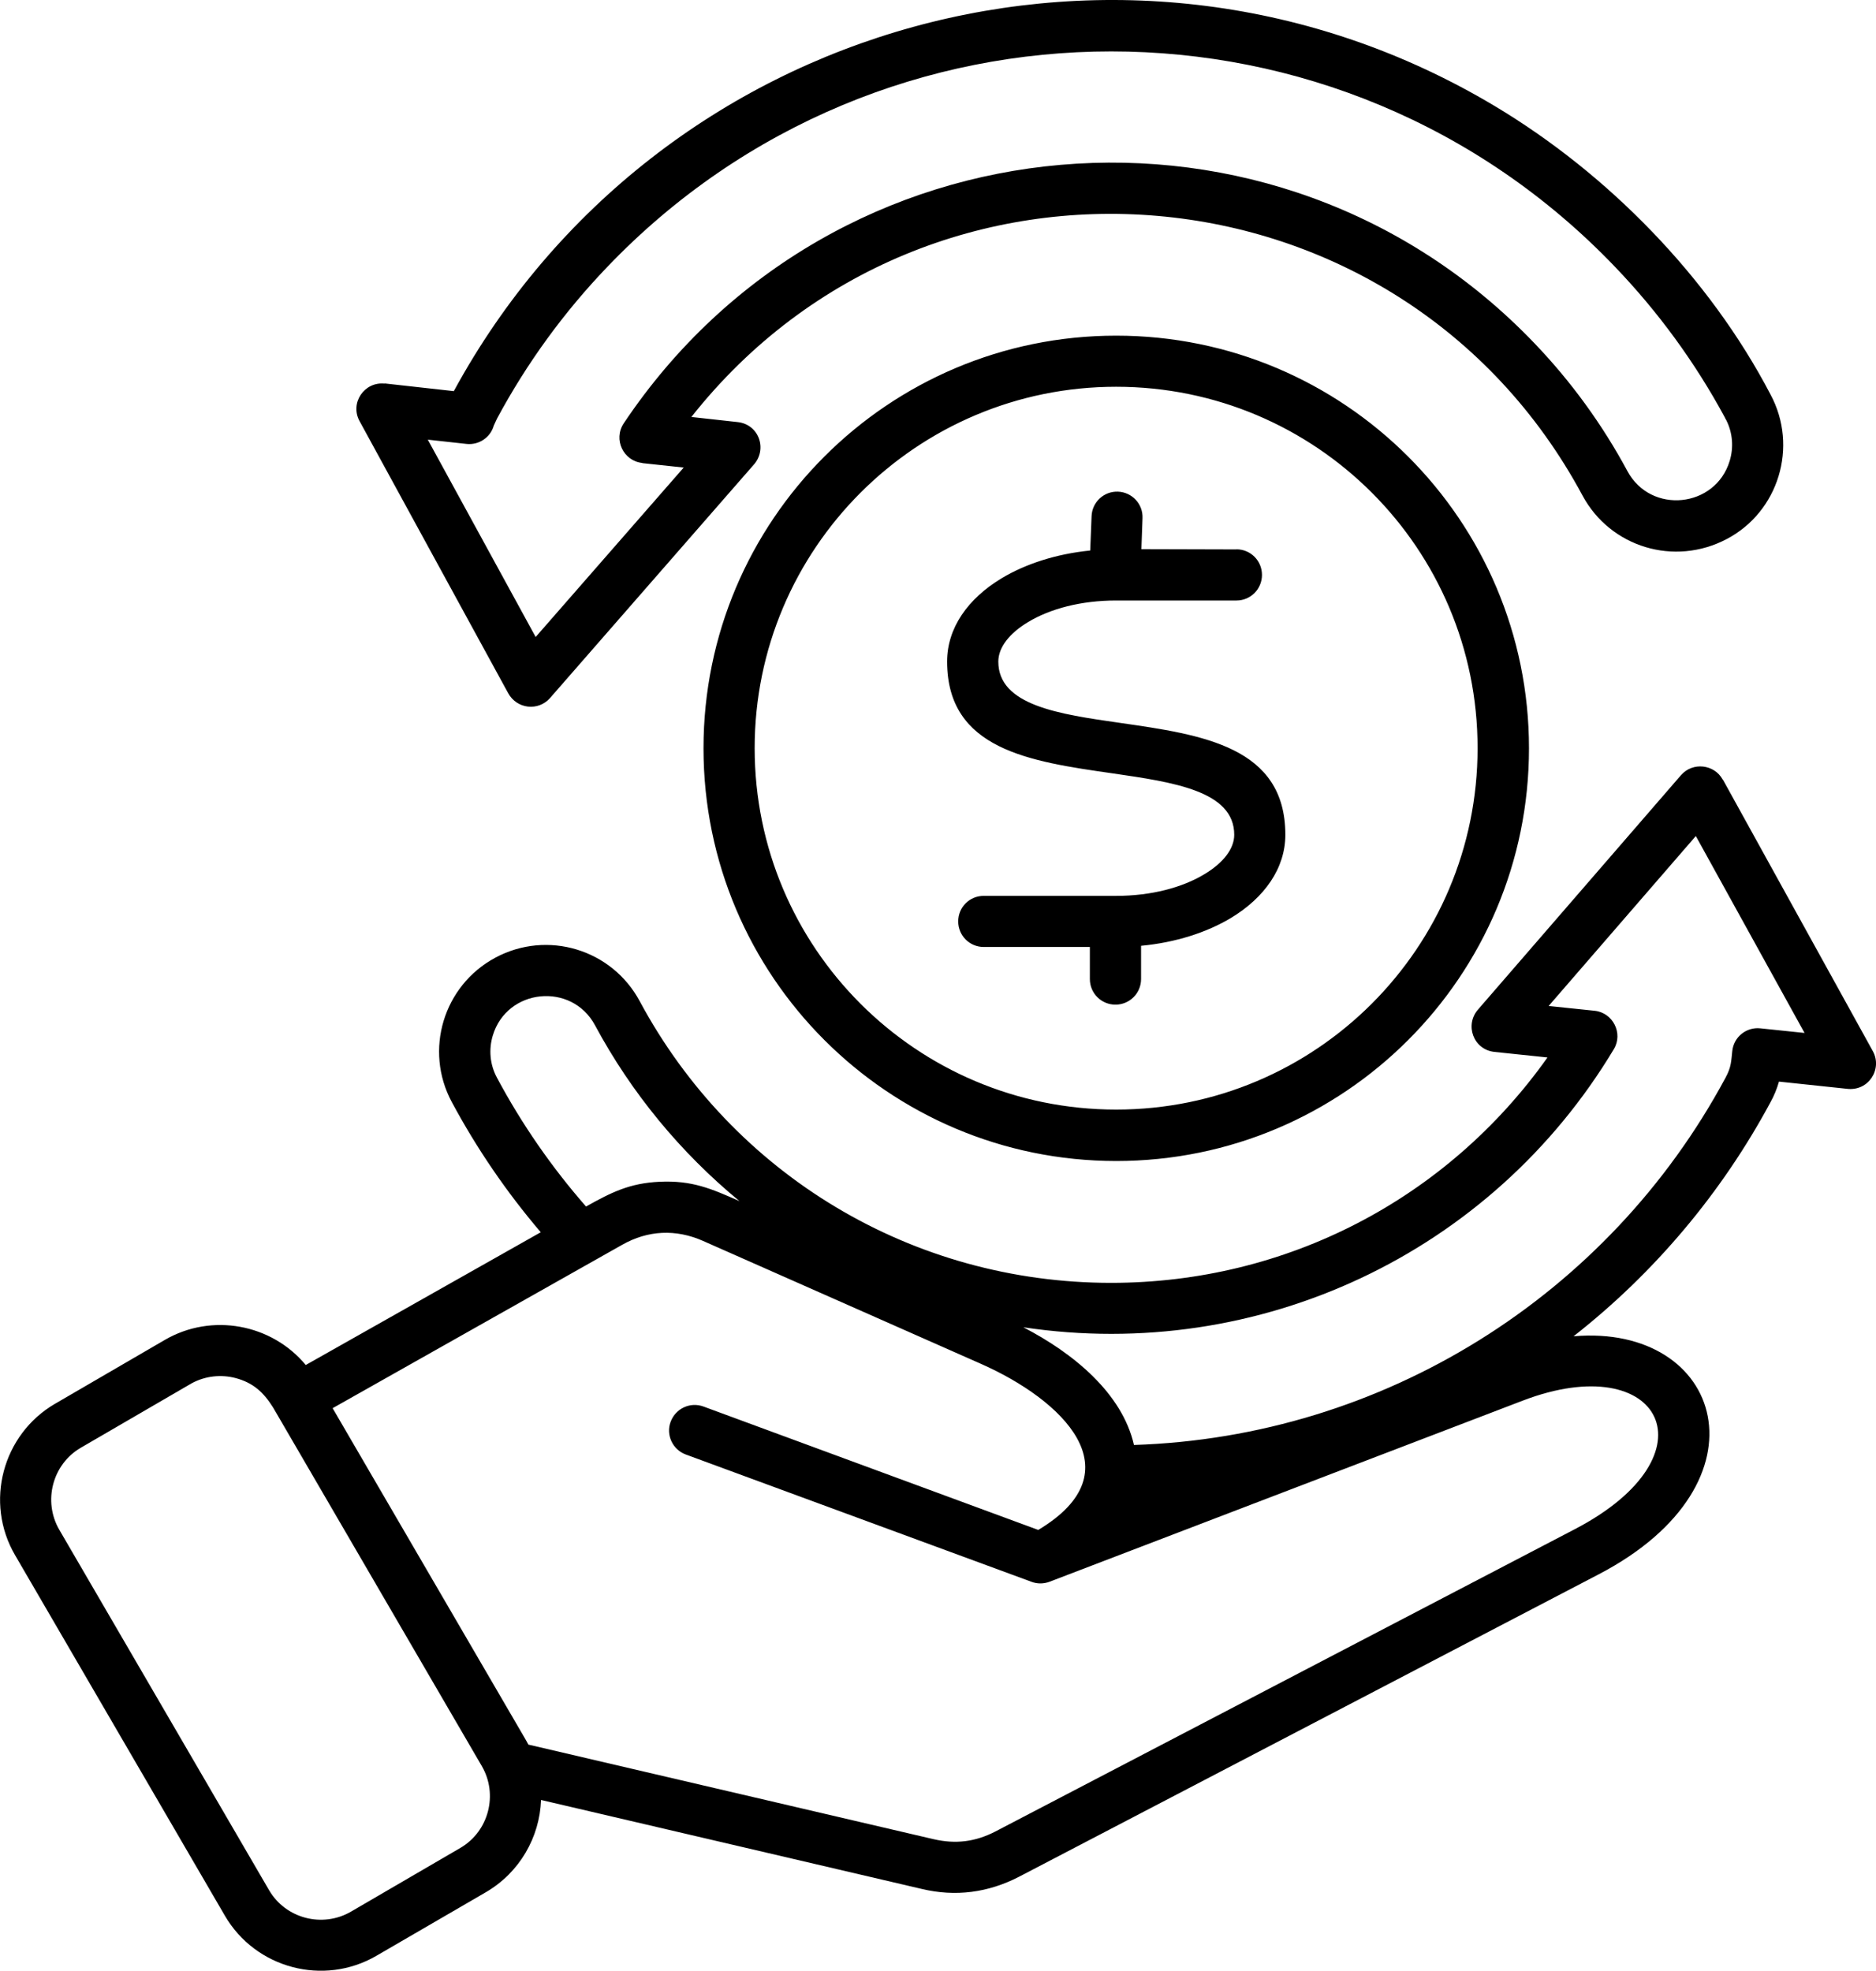 <svg xmlns="http://www.w3.org/2000/svg" version="1.1" viewBox="6.14 5.21 85.88 90.23">
    <path
        d="m57.234 22.918c-9.133 0-16.547 7.414-16.547 16.547 0 9.141 7.406 16.547 16.547 16.547s16.547-7.406 16.547-16.547c0.004-9.141-7.406-16.547-16.547-16.547zm-48.566 46.559 5.016-2.918c2.148-1.25 4.891-0.734 6.453 1.148l10.758-6.078c-1.566-1.836-2.93-3.832-4.07-5.957-1.281-2.375-0.387-5.336 1.988-6.613 2.383-1.281 5.336-0.387 6.613 1.992 4.273 7.953 12.484 12.895 21.578 12.895 8.016 0 15.375-3.832 19.977-10.32l-2.426-0.254c-0.969-0.102-1.379-1.242-0.742-1.953l9.281-10.719c0.539-0.617 1.523-0.496 1.906 0.199h0.008l6.867 12.438c0.449 0.812-0.188 1.852-1.195 1.723l-3.102-0.328c-0.094 0.328-0.219 0.637-0.387 0.941-2.234 4.156-5.309 7.812-9.016 10.719 6.832-0.586 9.164 6.719 1.152 10.898l-26.531 13.844c-1.418 0.734-2.914 0.93-4.457 0.562l-17.43-4.074c-0.066 1.711-0.98 3.316-2.519 4.219l-5.016 2.914c-2.414 1.406-5.531 0.582-6.938-1.832l-9.605-16.508c-1.41-2.414-0.582-5.531 1.836-6.938zm12.699 0.207 8.859 15.215c0.031 0.062 0.066 0.121 0.102 0.188l18.539 4.328c1.02 0.238 1.922 0.125 2.844-0.352l26.531-13.844c6.516-3.398 3.969-8.32-2.398-5.879l-21.664 8.293c-0.254 0.094-0.543 0.105-0.82 0l-15.824-5.828c-0.602-0.219-0.922-0.898-0.695-1.5 0.227-0.609 0.898-0.922 1.508-0.695l15.32 5.648c4.508-2.695 1.102-5.957-2.617-7.602l-12.734-5.633c-1.242-0.547-2.516-0.488-3.695 0.18zm-6.586-1.062-4.945 2.875c-1.297 0.758-1.738 2.445-0.984 3.75l9.605 16.504c0.758 1.301 2.445 1.742 3.75 0.984l5.008-2.918c1.312-0.766 1.73-2.461 0.984-3.742l-9.562-16.43c-0.438-0.695-0.91-1.125-1.711-1.34-0.656-0.172-1.379-0.105-2.016 0.242-0.043 0.023-0.082 0.055-0.129 0.074zm18.188-8.172c1.164-0.652 2-1.07 3.367-1.133 1.484-0.07 2.367 0.316 3.656 0.887-2.703-2.227-4.953-4.961-6.613-8.051-1.07-1.992-4.031-1.695-4.68 0.469-0.188 0.625-0.141 1.32 0.195 1.938 1.129 2.113 2.504 4.098 4.074 5.891zm20.02 5.531c2.297 1.188 4.523 3.023 5.062 5.387 11.395-0.367 21.703-6.809 27.078-16.809 0.273-0.504 0.258-0.75 0.312-1.227 0.066-0.641 0.641-1.109 1.285-1.039l2.023 0.211-4.977-9.016-6.738 7.781 2.102 0.219c0.84 0.086 1.32 1.031 0.883 1.758-5.598 9.34-16.238 14.355-27.031 12.734zm32.172-41.543c-0.027-0.047-0.051-0.086-0.066-0.125-1.359-2.516-3.051-4.828-5.016-6.879-12.586-13.16-33.555-13.16-46.141 0-1.984 2.07-3.684 4.406-5.047 6.945l-0.148 0.32c-0.148 0.531-0.672 0.898-1.246 0.836l-1.773-0.195 4.938 9.035 6.777-7.758-1.898-0.203v-0.008c-0.855-0.086-1.34-1.07-0.848-1.812 9.57-14.316 29.883-16.031 41.703-3.656 1.664 1.738 3.094 3.703 4.246 5.844 1.074 1.992 4.031 1.684 4.68-0.469 0.184-0.602 0.145-1.273-0.16-1.875zm2.031-1.164c1.281 2.387 0.367 5.367-2 6.613-2.406 1.273-5.336 0.375-6.609-1.992-8.359-15.555-29.906-17.379-40.793-3.594l2.121 0.234c0.969 0.105 1.383 1.246 0.719 1.969l-9.312 10.668c-0.531 0.602-1.516 0.516-1.922-0.238l-6.797-12.445c-0.453-0.828 0.219-1.816 1.152-1.715v-0.008l3.164 0.352c9.273-17.051 30.914-23.063 47.648-13.055 5.188 3.102 9.828 7.844 12.629 13.211zm-24.449 7.086c0.648 0 1.168 0.523 1.168 1.172s-0.52 1.172-1.168 1.172h-5.508c-1.602 0-3.023 0.375-4.039 0.992-0.836 0.504-1.355 1.148-1.355 1.805 0 2.008 2.781 2.406 5.562 2.805 3.789 0.543 7.578 1.09 7.578 5.125 0 1.531-0.953 2.879-2.492 3.809-1.109 0.664-2.535 1.125-4.113 1.273v1.523c0 0.648-0.523 1.172-1.172 1.172s-1.172-0.523-1.172-1.172v-1.469h-4.859c-0.648 0-1.168-0.523-1.168-1.172 0-0.648 0.52-1.168 1.168-1.168h6.07c1.602 0 3.031-0.383 4.039-0.996 0.84-0.504 1.359-1.148 1.359-1.801 0-2.008-2.785-2.406-5.57-2.812-3.789-0.543-7.574-1.086-7.574-5.121 0-1.539 0.953-2.879 2.492-3.809 1.09-0.656 2.496-1.117 4.059-1.273l0.062-1.566c0.023-0.648 0.562-1.152 1.207-1.129 0.641 0.023 1.152 0.562 1.125 1.211l-0.051 1.422 4.352 0.012zm-24.398 9.109c0-10.43 8.461-18.891 18.891-18.891 10.438 0 18.898 8.461 18.898 18.891 0 10.438-8.461 18.898-18.898 18.898-10.43-0.004-18.891-8.465-18.891-18.898z"></path>
</svg>
